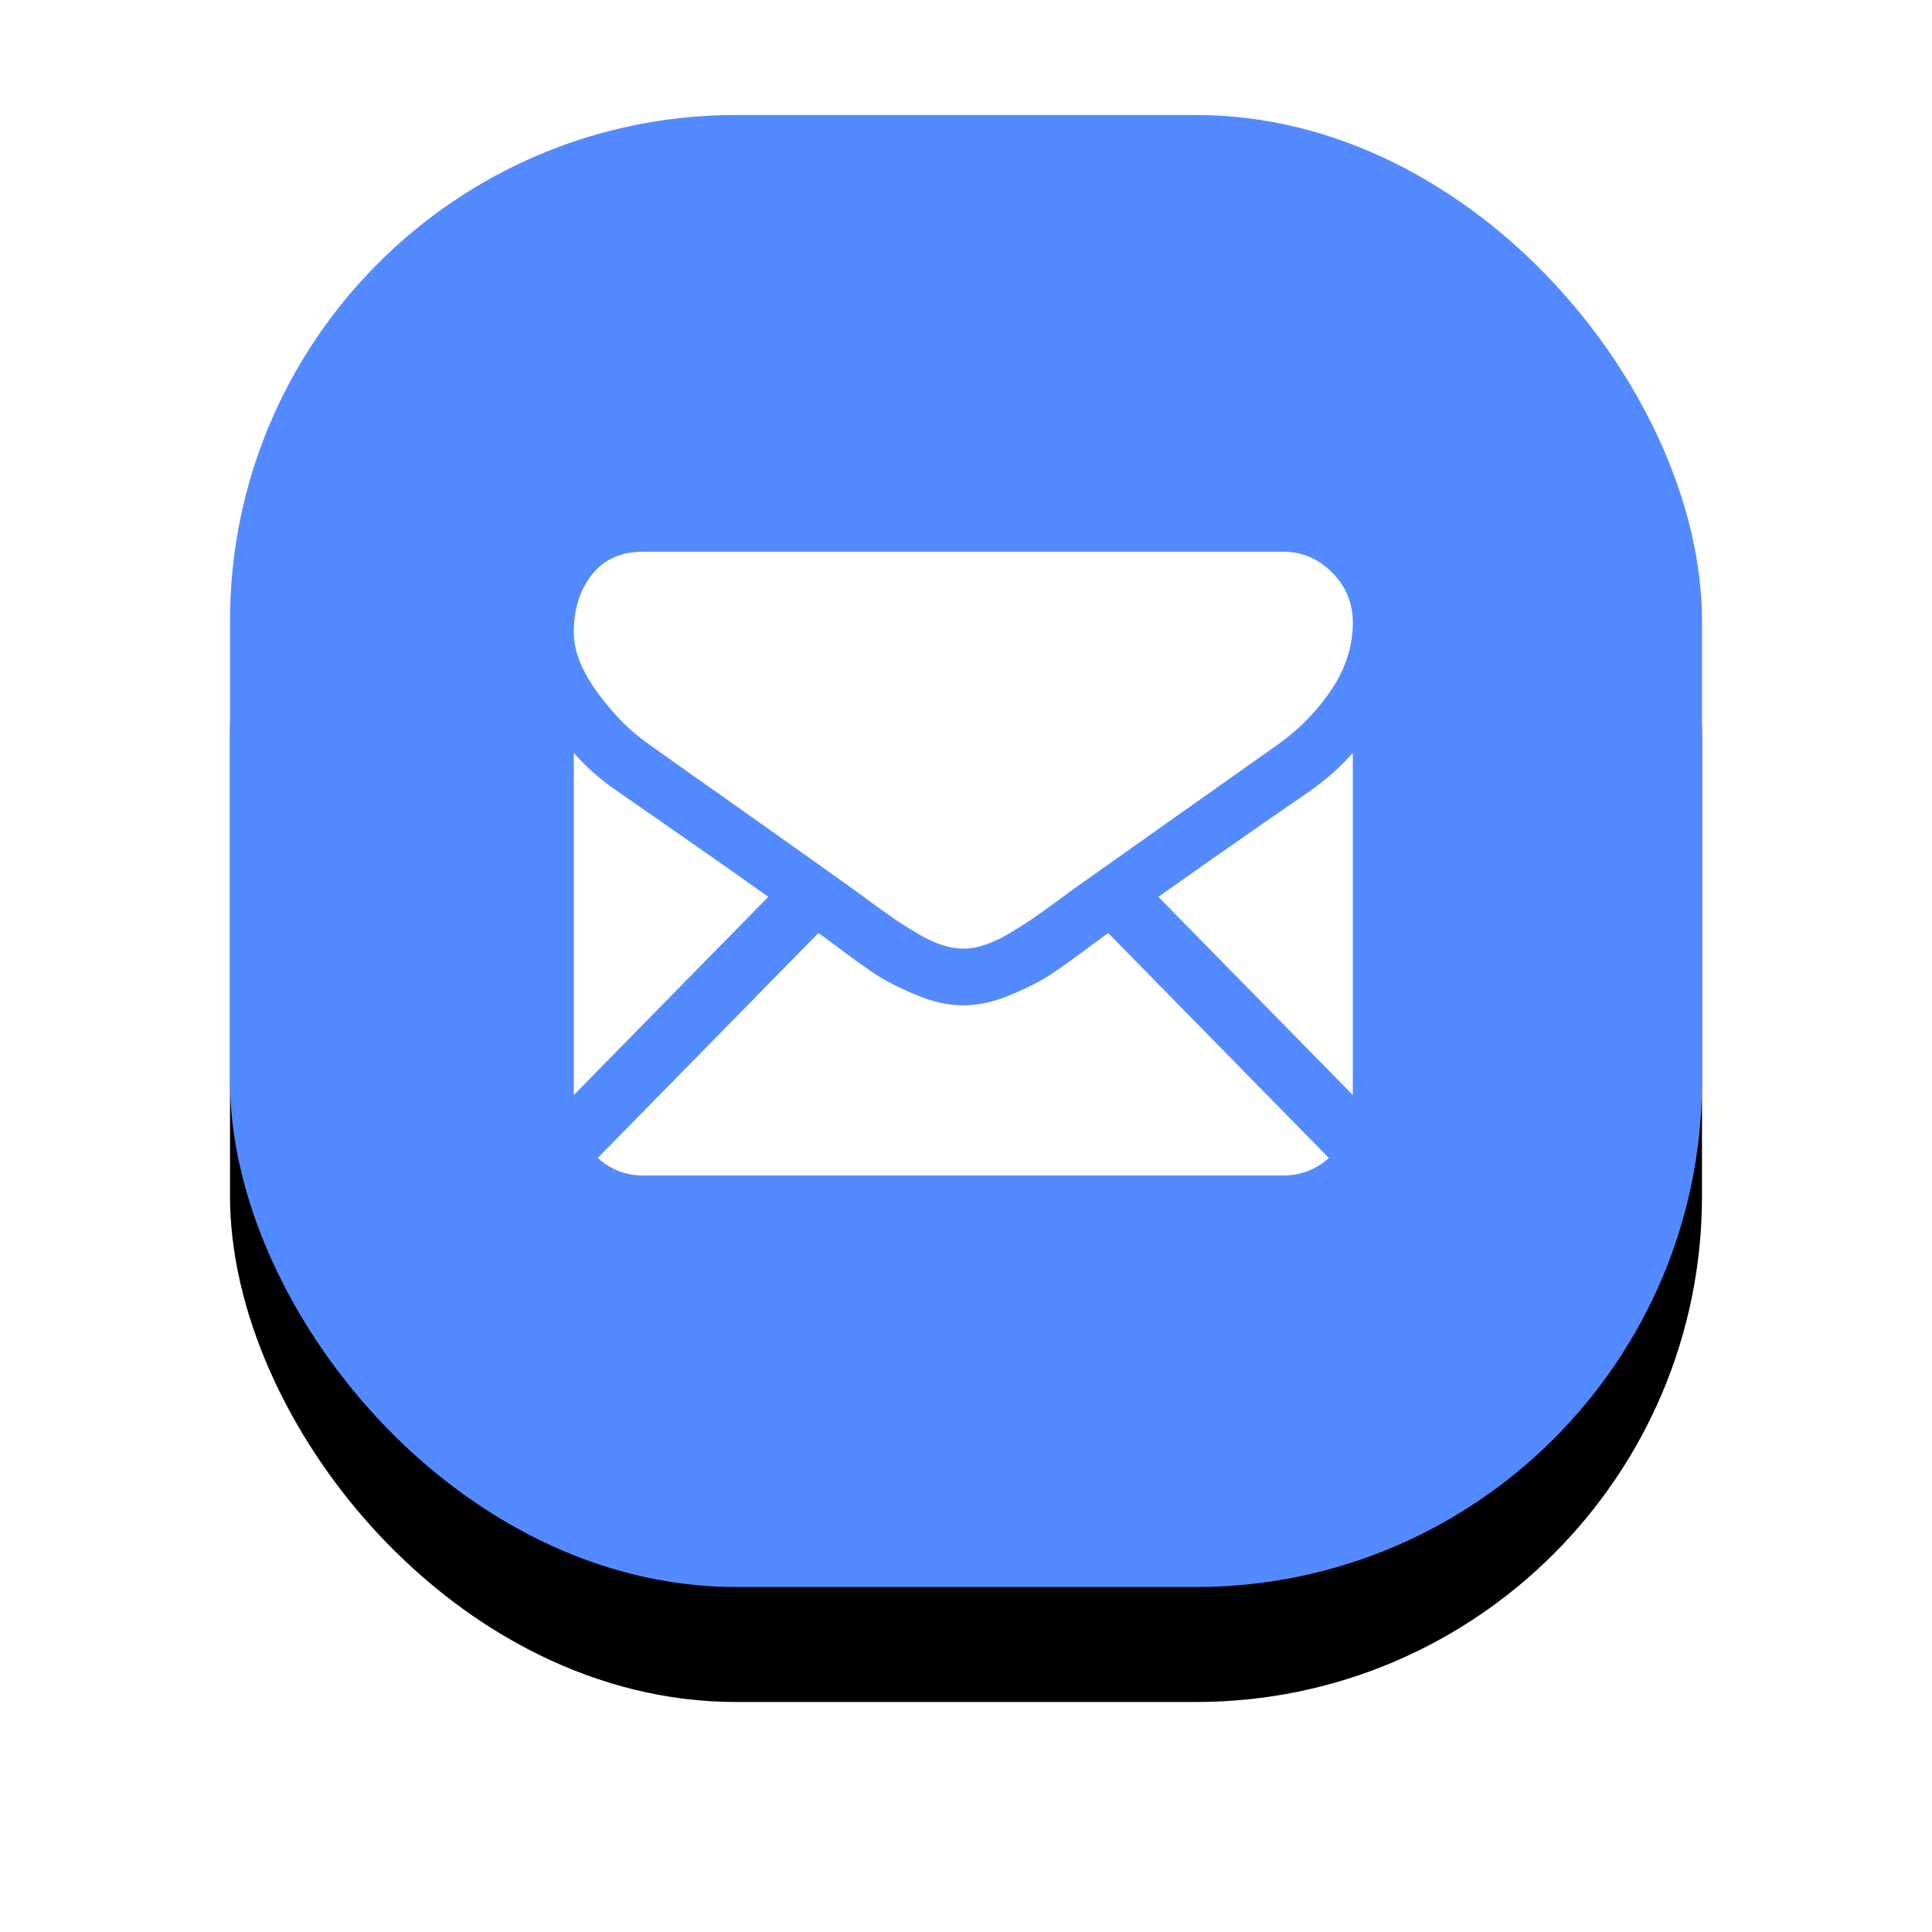 <svg xmlns="http://www.w3.org/2000/svg" xmlns:xlink="http://www.w3.org/1999/xlink" width="84" height="84" viewBox="0 0 84 84">
    <defs>
        <path id="prefix__c" d="M.391 30.345c0 16.39 13.286 29.678 29.675 29.678 16.39 0 29.677-13.288 29.677-29.678C59.743 13.956 46.456.669 30.066.669 13.677.669.391 13.956.391 30.345"/>
        <path id="prefix__e" d="M.988 9.867c.561.505 1.221.762 1.983.762h27.824c.76 0 1.42-.257 1.982-.762L23.18.086l-.665.488c-.718.539-1.301.96-1.748 1.261-.448.302-1.043.61-1.786.924-.744.316-1.437.472-2.08.472h-.037c-.644 0-1.337-.156-2.08-.472-.744-.314-1.339-.622-1.787-.924-.447-.301-1.029-.722-1.747-1.261-.201-.149-.423-.314-.664-.489L.988 9.867z"/>
        <path id="prefix__f" d="M.946 15.132l8.459-8.62C7.712 5.308 5.532 3.783 2.855 1.93 2.137 1.441 1.5.883.946.253v14.879z"/>
        <path id="prefix__g" d="M6.929 1.93C4.354 3.705 2.166 5.233.364 6.515l8.455 8.617V.253C8.277.87 7.647 1.428 6.929 1.93z"/>
        <path id="prefix__h" d="M3.971.508c-.972 0-1.718.334-2.241 1.001-.522.669-.783 1.503-.783 2.504 0 .81.346 1.686 1.039 2.631.693.943 1.43 1.684 2.211 2.224.429.307 1.721 1.223 3.876 2.744 1.163.822 2.175 1.538 3.044 2.156.741.526 1.38.982 1.908 1.36.061.042.156.113.282.205.137.099.309.225.521.383.41.301.75.545 1.022.731.27.187.597.395.983.626.384.231.746.405 1.086.52.341.115.655.173.945.173h.038c.289 0 .604-.058.945-.173.34-.115.702-.289 1.087-.52.384-.231.712-.439.983-.626.271-.186.611-.43 1.021-.731.212-.158.384-.284.52-.383.127-.093.223-.162.284-.205.41-.292 1.051-.745 1.912-1.355l6.934-4.905c.92-.656 1.687-1.446 2.305-2.369.617-.925.926-1.894.926-2.908 0-.848-.3-1.573-.898-2.177-.599-.604-1.307-.906-2.126-.906H3.971z"/>
        <filter id="prefix__a" width="154.7%" height="154.7%" x="-27.3%" y="-19.5%" filterUnits="objectBoundingBox">
            <feMorphology in="SourceAlpha" radius=".5" result="shadowSpreadOuter1"/>
            <feOffset dy="5" in="shadowSpreadOuter1" result="shadowOffsetOuter1"/>
            <feGaussianBlur in="shadowOffsetOuter1" result="shadowBlurOuter1" stdDeviation="5.5"/>
            <feColorMatrix in="shadowBlurOuter1" values="0 0 0 0 0.733 0 0 0 0 0.733 0 0 0 0 0.733 0 0 0 0.5 0"/>
        </filter>
        <rect id="prefix__b" width="64" height="64" x="0" y="0" rx="22"/>
    </defs>
    <g fill="none" fill-rule="evenodd" transform="translate(10 5)">
        <use fill="#000" filter="url(#prefix__a)" xlink:href="#prefix__b"/>
        <use fill="#548AFF" xlink:href="#prefix__b"/>
        <g>
            <g transform="translate(3 2) translate(0 .48)">
                <mask id="prefix__d" fill="#fff">
                    <use xlink:href="#prefix__c"/>
                </mask>
                <path d="M.391 30.345c0 16.39 13.286 29.678 29.675 29.678 16.39 0 29.677-13.288 29.677-29.678C59.743 13.956 46.456.669 30.066.669 13.677.669.391 13.956.391 30.345" mask="url(#prefix__d)"/>
            </g>
            <g transform="translate(3 2) translate(12 33.48)">
                <use fill="#FFF" xlink:href="#prefix__e"/>
            </g>
            <g transform="translate(3 2) translate(11 25.48)">
                <use fill="#FFF" xlink:href="#prefix__f"/>
            </g>
            <g transform="translate(3 2) translate(37 25.48)">
                <use fill="#FFF" xlink:href="#prefix__g"/>
            </g>
            <g transform="translate(3 2) translate(11 16.48)">
                <use fill="#FFF" xlink:href="#prefix__h"/>
            </g>
        </g>
    </g>
</svg>
